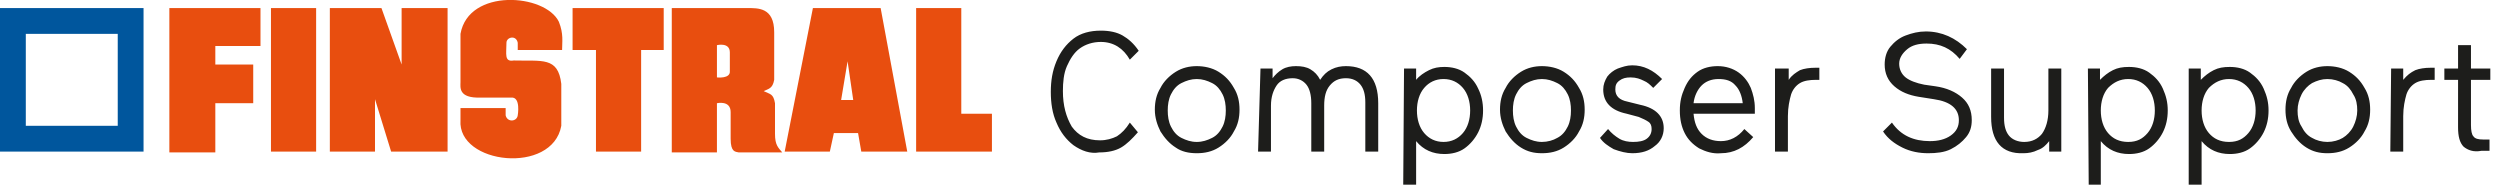 <svg xmlns="http://www.w3.org/2000/svg" xml:space="preserve" style="enable-background:new 0 0 310 23" viewBox="0 0 310 23"><path d="M3.2 4.2v11.4h11.4V4.2H3.2zM17.8 1v17.8H0V1h17.8z" style="fill-rule:evenodd;clip-rule:evenodd;fill:#00569d"/><path d="M96 4v5.9c-.2 1.1-.7 1.1-1.3 1.4.8.4 1.2.3 1.4 1.5v3.8c0 1.4.4 1.7.9 2.3h-5.4c-.4-.1-1 0-1-1.7v-3.3c0-1.5-1.7-1.1-1.7-1.1v6.1h-5.6V1h9.3C94 1 96 .9 96 4zm-5.5 2.5v2.3c.1 1-1.6.8-1.6.8v-4s1.6-.4 1.6.9zm15.3 5.9h-1.5l.8-4.8.7 4.8zM109.2 1l3.3 17.8h-5.7l-.4-2.3h-3l-.5 2.3h-5.6L100.8 1h8.4zM69.3 2.7c.6 1.5.4 2.5.4 3.5h-5.5v-.9c-.2-1-1.4-.7-1.4 0 0 1.4-.3 2.4.9 2.2 3.5.1 5.5-.5 5.9 2.9v5.2c-1.1 6.1-12.9 4.8-12.5-.7v-1.5h5.6v.9c.2.9 1.4.8 1.5 0 0 0 .4-2.3-.8-2.2h-3.8c-2.8.1-2.5-1.3-2.5-1.9v-6c1-5.7 10.5-5 12.2-1.5z" style="fill-rule:evenodd;clip-rule:evenodd;fill:#e84e0f"/><path d="M119.2 14.1h3.8v4.7h-9.4V1h5.6v13.1zM82.3 1v5.2h-2.8v12.6h-5.6V6.2H71V1h11.3zM55.5 18.8h-7l-2-6.5v6.5h-5.6V1h6.4l2.5 7V1h5.7v17.8zM39.2 1v17.8h-5.6V1h5.6zm-6.9 0v4.7h-5.6V8h4.7v4.8h-4.7v6.1H21V1h11.3z" style="fill:#e84e0f"/><path d="M133.1 18c-.9-.7-1.6-1.6-2.1-2.8-.5-1.1-.7-2.4-.7-3.8s.2-2.6.7-3.8c.5-1.2 1.2-2.1 2.1-2.8s2.1-1 3.4-1c1.1 0 2 .2 2.7.6s1.4 1 2 1.9l-1.1 1.1c-.8-1.4-2-2.2-3.6-2.2-1 0-1.9.3-2.6.8s-1.2 1.3-1.6 2.2-.5 2-.5 3.1c0 1.8.4 3.2 1.1 4.4.8 1.1 1.9 1.7 3.5 1.7.8 0 1.5-.2 2.1-.5.6-.4 1.1-.9 1.6-1.7l1 1.2c-.7.8-1.4 1.5-2.1 1.9-.7.4-1.6.6-2.7.6-1.1.2-2.2-.2-3.2-.9zm12.7.3c-.8-.5-1.4-1.2-1.9-2-.4-.8-.7-1.7-.7-2.7s.2-1.9.7-2.7c.4-.8 1.1-1.5 1.9-2 .8-.5 1.7-.7 2.6-.7s1.9.2 2.7.7c.8.5 1.4 1.1 1.9 2 .5.8.7 1.7.7 2.7s-.2 1.9-.7 2.7c-.4.8-1.1 1.5-1.9 2-.8.5-1.7.7-2.7.7s-1.9-.2-2.6-.7zm4.5-1.2c.6-.3 1-.8 1.3-1.4s.4-1.3.4-2-.1-1.4-.4-2-.7-1.1-1.3-1.4c-.6-.3-1.2-.5-1.9-.5s-1.3.2-1.9.5c-.6.3-1 .8-1.3 1.4-.3.6-.4 1.3-.4 2s.1 1.4.4 2 .7 1.1 1.3 1.4c.6.3 1.2.5 1.9.5s1.3-.2 1.9-.5zm6-8.6h1.5v1.2c.3-.4.7-.8 1.2-1.1.5-.3 1.1-.4 1.7-.4.7 0 1.3.1 1.8.4s.9.7 1.2 1.3c.4-.6.8-1 1.4-1.3s1.2-.4 1.8-.4c2.6 0 4 1.5 4 4.6v6h-1.6v-6.1c0-1-.2-1.7-.6-2.2s-1-.8-1.8-.8c-.9 0-1.5.3-2 .9-.5.6-.7 1.4-.7 2.5v5.7h-1.6v-6c0-1-.2-1.8-.6-2.3-.4-.5-1-.8-1.7-.8-.9 0-1.6.3-2 .9s-.7 1.4-.7 2.5v5.7H156l.3-10.3zm17.8 0h1.5v1.4c.4-.5 1-.9 1.6-1.2s1.2-.4 1.9-.4c.9 0 1.8.2 2.5.7.7.5 1.3 1.1 1.7 2 .4.8.6 1.7.6 2.7s-.2 1.9-.6 2.7c-.4.8-1 1.5-1.7 2s-1.6.7-2.5.7c-1.4 0-2.6-.5-3.5-1.6v5.4H174l.1-14.4zm7.3 8c.6-.7.9-1.7.9-2.8s-.3-2.1-.9-2.8c-.6-.7-1.4-1.1-2.4-1.1s-1.8.4-2.4 1.1c-.6.7-.9 1.7-.9 2.8s.3 2.1.9 2.8 1.4 1.1 2.4 1.1 1.8-.4 2.4-1.1zm7.2 1.8c-.8-.5-1.4-1.2-1.9-2-.4-.8-.7-1.7-.7-2.7s.2-1.9.7-2.7c.4-.8 1.1-1.5 1.9-2 .8-.5 1.7-.7 2.6-.7s1.9.2 2.7.7c.8.5 1.4 1.1 1.9 2 .5.8.7 1.7.7 2.7s-.2 1.9-.7 2.7c-.4.8-1.1 1.5-1.9 2-.8.5-1.7.7-2.7.7s-1.8-.2-2.6-.7zm4.5-1.2c.6-.3 1-.8 1.3-1.4s.4-1.3.4-2-.1-1.4-.4-2-.7-1.1-1.3-1.4-1.2-.5-1.9-.5-1.3.2-1.9.5c-.6.3-1 .8-1.3 1.4-.3.6-.4 1.3-.4 2s.1 1.4.4 2 .7 1.1 1.3 1.4 1.2.5 1.9.5 1.4-.2 1.9-.5zm7 1.4c-.7-.4-1.3-.8-1.7-1.4l1-1.1c.4.5.9.9 1.4 1.2s1.1.4 1.7.4c.7 0 1.3-.1 1.7-.4s.6-.7.6-1.2c0-.4-.1-.7-.4-.9s-.7-.4-1.2-.6l-1.5-.4c-1.9-.4-2.9-1.4-2.9-3 0-.6.2-1.1.5-1.6.3-.4.8-.8 1.3-1 .6-.2 1.1-.4 1.8-.4 1.4 0 2.6.6 3.7 1.7l-1.1 1.1c-.4-.4-.7-.7-1.2-.9-.4-.2-.9-.4-1.6-.4-.6 0-1 .1-1.4.4-.4.3-.5.6-.5 1.1 0 .8.5 1.3 1.5 1.5l1.6.4c1.9.4 2.9 1.4 2.9 2.9 0 .9-.4 1.7-1.1 2.2-.7.6-1.6.9-2.8.9-.7 0-1.5-.2-2.3-.5zm10.6-.1c-.8-.5-1.4-1.1-1.8-1.9s-.6-1.7-.6-2.8.2-1.9.6-2.8.9-1.5 1.6-2 1.6-.7 2.5-.7c1 0 1.9.3 2.6.8s1.2 1.2 1.5 1.9c.3.8.5 1.6.5 2.5v.7H210c.1 1.1.4 1.9 1 2.5s1.4.9 2.4.9c1.1 0 2.1-.5 2.9-1.5l1.1 1c-1.1 1.3-2.4 2-4 2-1 .1-1.9-.2-2.7-.6zm4.5-7.8c-.5-.6-1.2-.8-2.1-.8s-1.6.3-2.1.8-.9 1.3-1 2.2h6.1c-.1-.9-.4-1.7-.9-2.2zm5.1-2.1h1.5v1.4c.4-.6.9-.9 1.4-1.2.5-.2 1.2-.3 1.9-.3h.5v1.5h-.4c-.8 0-1.5.1-2 .4s-.9.8-1.1 1.4c-.2.7-.4 1.6-.4 2.7v4.4h-1.6V8.5h.2zm15.6 9.8c-1-.5-1.8-1.1-2.4-2l1.1-1.1c1.1 1.6 2.7 2.3 4.7 2.3 1 0 1.9-.2 2.6-.7.7-.5 1-1.1 1-1.9 0-1.4-1-2.3-3.1-2.6l-1.9-.3c-1.2-.2-2.2-.6-3-1.3-.8-.7-1.2-1.6-1.2-2.7 0-.8.2-1.6.7-2.2.5-.6 1.1-1.1 1.9-1.4.8-.3 1.6-.5 2.5-.5 2 0 3.7.8 5.1 2.2l-.9 1.2c-1.1-1.3-2.4-1.9-4.1-1.9-1 0-1.8.2-2.4.7-.6.5-1 1.1-1 1.8s.3 1.3.8 1.7 1.3.7 2.3.9l1.4.2c1.4.2 2.5.7 3.3 1.4.8.7 1.2 1.6 1.2 2.8 0 .8-.2 1.5-.7 2.1s-1.1 1.1-1.9 1.5c-.8.4-1.8.5-2.8.5-1.1 0-2.2-.2-3.2-.7zm11-3.8v-6h1.6v6.1c0 1 .2 1.7.6 2.2s1.1.8 1.9.8c1 0 1.7-.4 2.2-1 .5-.7.8-1.7.8-2.9V8.5h1.6v10.3h-1.5v-1.3c-.4.5-.8.9-1.4 1.1-.6.3-1.2.4-1.8.4-2.7.1-4-1.5-4-4.5zm12-6h1.5v1.4c.5-.5 1-.9 1.6-1.2s1.2-.4 2-.4c.9 0 1.8.2 2.5.7.7.5 1.3 1.1 1.7 2s.6 1.7.6 2.7-.2 1.9-.6 2.7c-.4.8-1 1.5-1.7 2s-1.6.7-2.5.7c-1.4 0-2.6-.5-3.5-1.6v5.4H259l-.1-14.4zm7.4 8c.6-.7.9-1.7.9-2.8s-.3-2.1-.9-2.8c-.6-.7-1.4-1.1-2.4-1.1s-1.8.4-2.5 1.1c-.6.7-.9 1.7-.9 2.8s.3 2.1.9 2.8c.6.7 1.4 1.1 2.5 1.1s1.8-.4 2.4-1.1zm5.1-8h1.5v1.4c.5-.5 1-.9 1.6-1.2s1.2-.4 2-.4c.9 0 1.8.2 2.5.7.7.5 1.3 1.1 1.7 2s.6 1.7.6 2.7-.2 1.9-.6 2.7c-.4.8-1 1.5-1.7 2s-1.6.7-2.5.7c-1.4 0-2.6-.5-3.5-1.6v5.4h-1.6V8.5zm7.4 8c.6-.7.9-1.7.9-2.8s-.3-2.1-.9-2.8c-.6-.7-1.4-1.1-2.4-1.1s-1.8.4-2.5 1.1c-.6.7-.9 1.7-.9 2.8s.3 2.1.9 2.8c.6.7 1.4 1.1 2.5 1.1s1.8-.4 2.4-1.1zm7.2 1.8c-.8-.5-1.4-1.2-1.9-2s-.7-1.7-.7-2.7.2-1.9.7-2.7c.4-.8 1.1-1.5 1.9-2 .8-.5 1.7-.7 2.6-.7s1.9.2 2.7.7c.8.5 1.4 1.1 1.9 2 .5.8.7 1.7.7 2.7s-.2 1.9-.7 2.7c-.4.8-1.1 1.5-1.9 2-.8.5-1.7.7-2.7.7s-1.8-.2-2.6-.7zm4.5-1.2c.5-.3 1-.8 1.3-1.4s.5-1.3.5-2-.1-1.4-.5-2c-.3-.6-.7-1.1-1.3-1.4-.5-.3-1.2-.5-1.9-.5s-1.3.2-1.9.5c-.5.3-1 .8-1.3 1.4-.3.6-.5 1.3-.5 2s.1 1.4.5 2c.3.6.7 1.1 1.3 1.4.5.3 1.2.5 1.9.5s1.4-.2 1.9-.5zm6-8.6h1.5v1.4c.5-.6.9-.9 1.5-1.2.5-.2 1.2-.3 1.9-.3h.5v1.5h-.4c-.8 0-1.5.1-2 .4s-.9.8-1.1 1.4c-.2.7-.4 1.6-.4 2.7v4.4h-1.6l.1-10.3zm9 9.7c-.5-.5-.7-1.3-.7-2.4V9.9h-1.7V8.5h1.7V5.6h1.6v2.9h2.4v1.4h-2.4v5.6c0 .7.1 1.2.3 1.4.2.3.6.4 1.2.4h.8v1.4h-1c-1 .2-1.7-.1-2.2-.5z" style="fill:#1d1d1b"/></svg>
